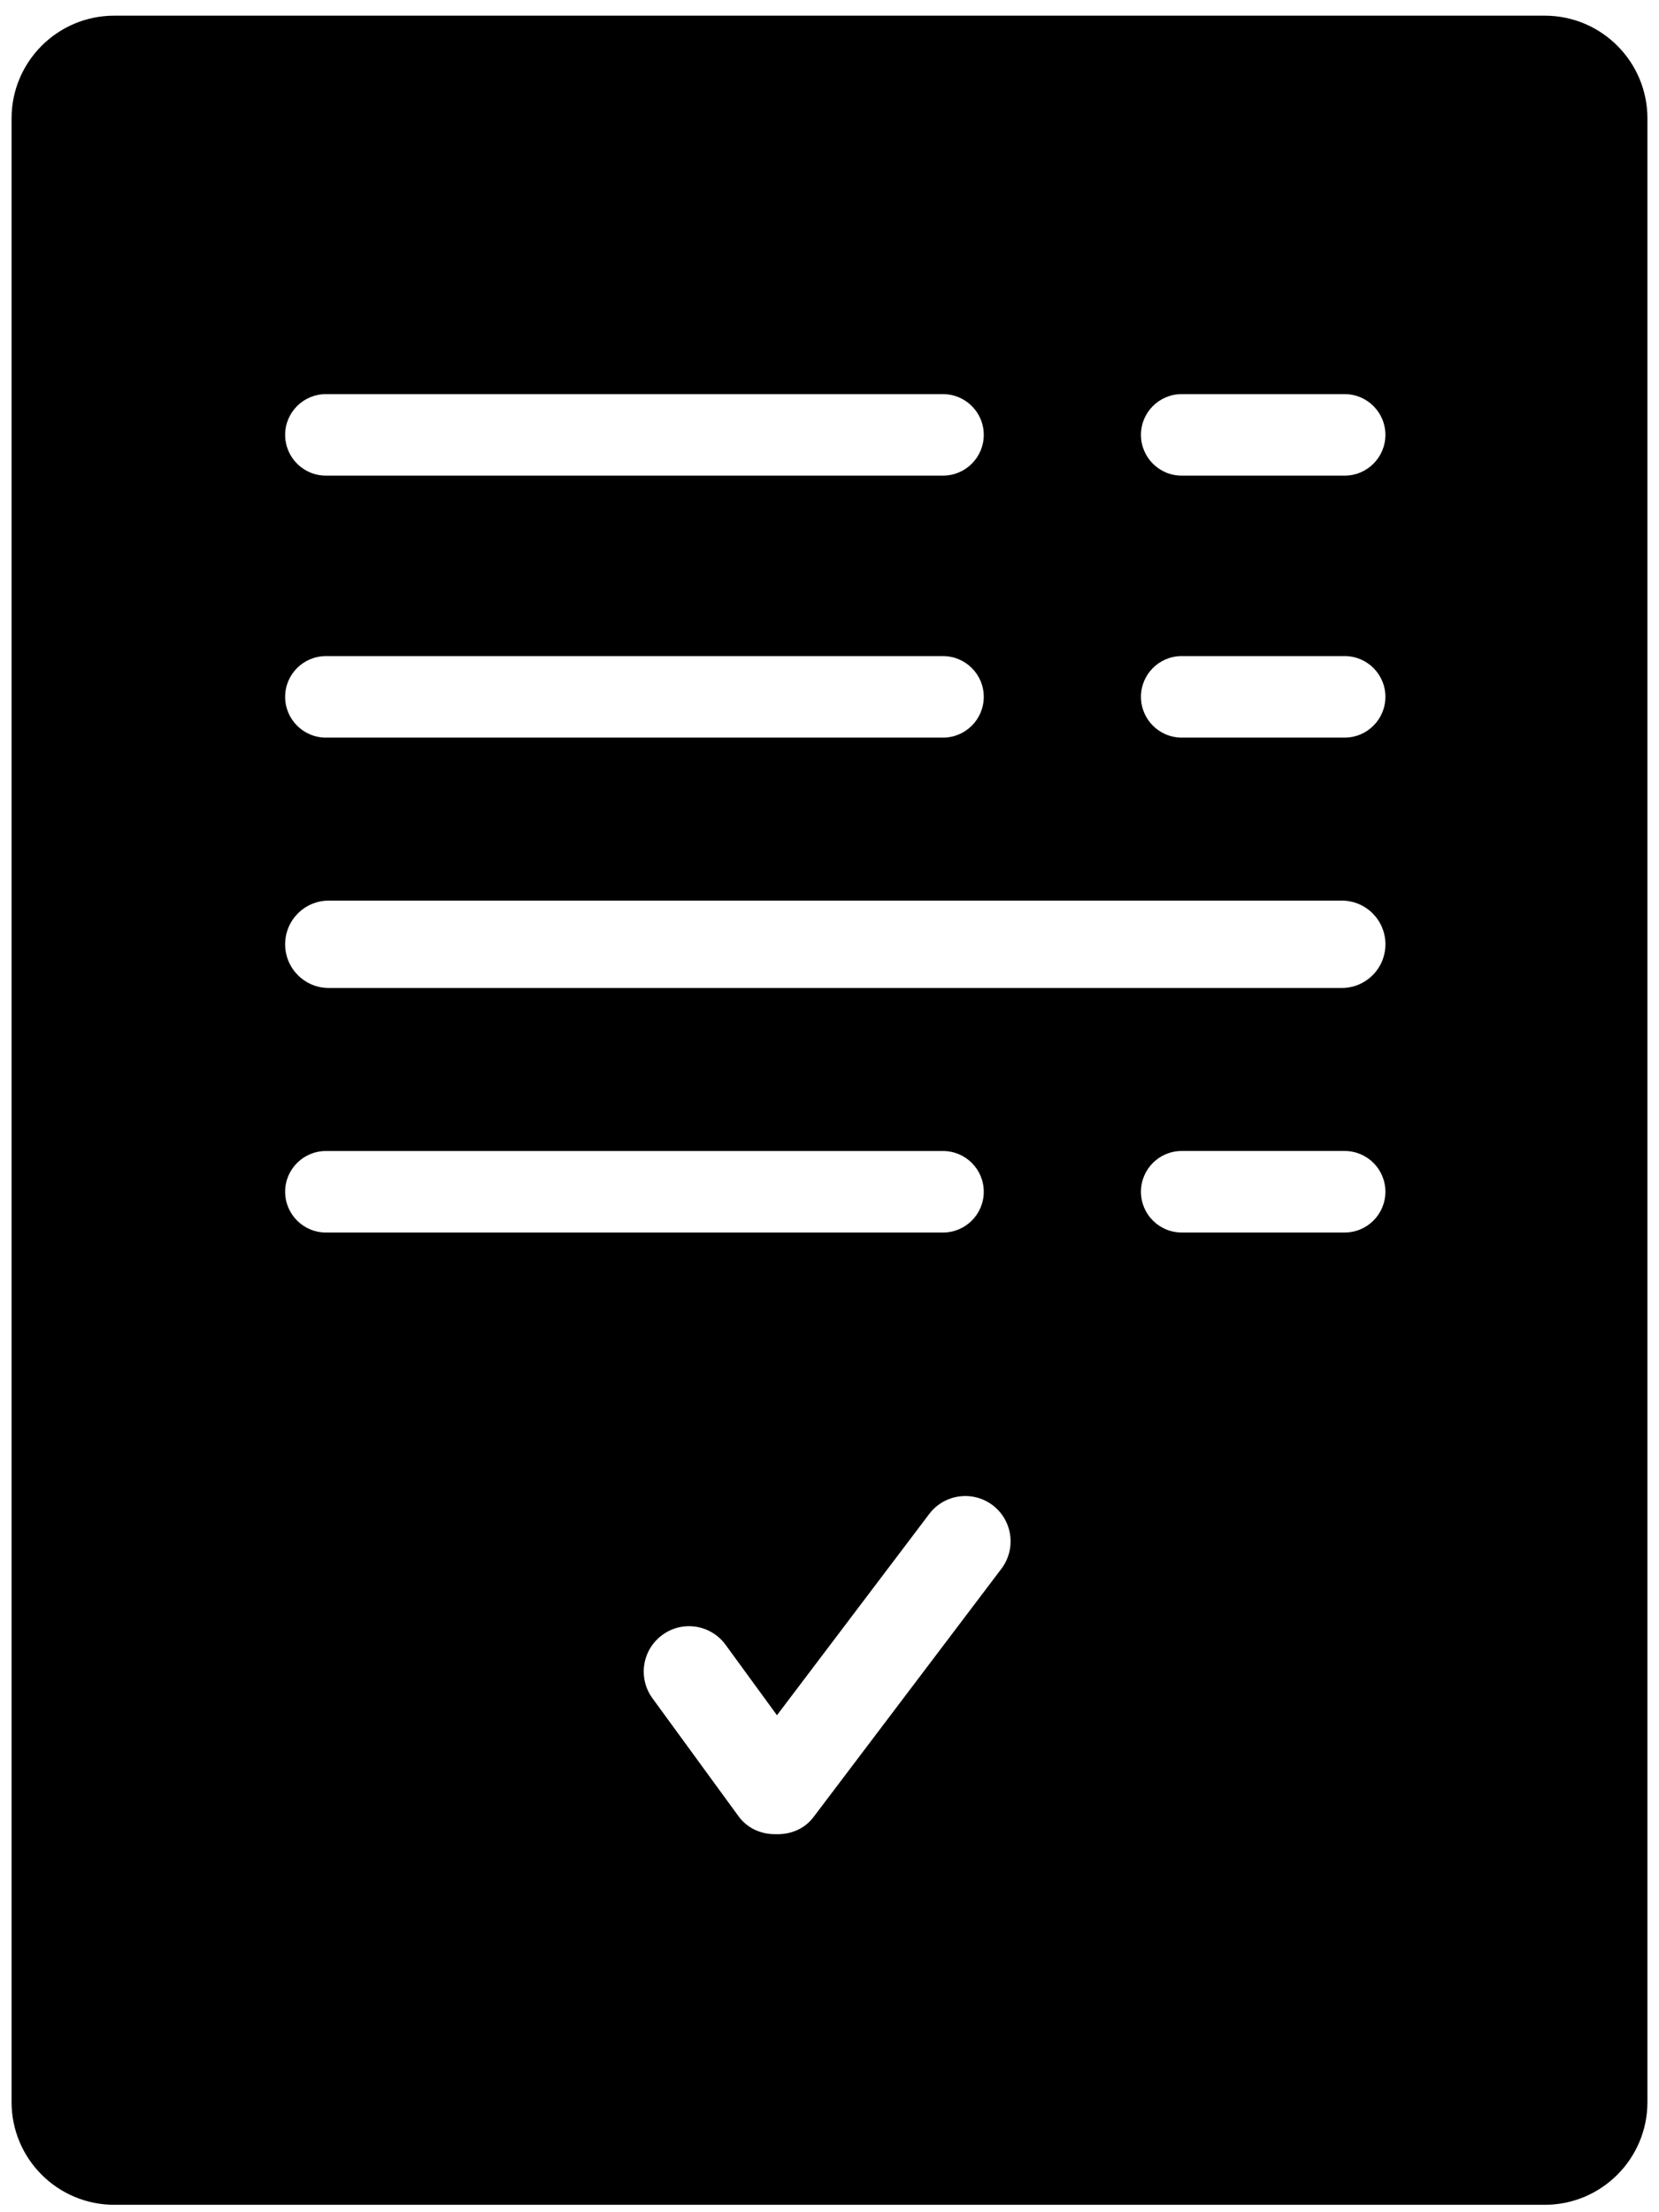 <svg width="72" height="96" viewBox="0 0 72 96" fill="none" xmlns="http://www.w3.org/2000/svg">
<path d="M67.042 0.68H4.959C2.498 0.68 0.502 2.677 0.502 5.138V91.22C0.502 93.682 2.498 95.678 4.959 95.678H67.042C69.503 95.678 71.498 93.682 71.498 91.22V5.139C71.498 2.677 69.503 0.68 67.042 0.68ZM14.145 17.103H40.925C41.903 17.103 42.695 17.895 42.695 18.87C42.695 19.848 41.903 20.64 40.925 20.64H14.145C13.167 20.64 12.375 19.848 12.375 18.87C12.375 17.895 13.167 17.103 14.145 17.103ZM14.145 28.472H40.925C41.903 28.472 42.695 29.264 42.695 30.239C42.695 31.217 41.903 32.009 40.925 32.009H14.145C13.167 32.009 12.375 31.217 12.375 30.239C12.375 29.264 13.167 28.472 14.145 28.472ZM12.375 51.716C12.375 50.74 13.167 49.948 14.145 49.948H40.925C41.903 49.948 42.695 50.74 42.695 51.716C42.695 52.694 41.903 53.486 40.925 53.486H14.145C13.167 53.485 12.375 52.693 12.375 51.716ZM43.463 68.073L35.307 78.851C34.911 79.377 34.301 79.612 33.688 79.595C33.067 79.608 32.454 79.364 32.056 78.823L28.314 73.694C27.677 72.817 27.867 71.589 28.747 70.948C29.624 70.306 30.852 70.501 31.491 71.378L33.72 74.433L40.328 65.7C40.982 64.834 42.216 64.665 43.082 65.32C43.944 65.974 44.115 67.206 43.463 68.073ZM58.358 53.485H51.284C50.309 53.485 49.517 52.693 49.517 51.715C49.517 50.739 50.309 49.947 51.284 49.947H58.358C59.334 49.947 60.126 50.739 60.126 51.715C60.126 52.693 59.334 53.485 58.358 53.485ZM58.231 42.874H14.27C13.222 42.874 12.375 42.026 12.375 40.978C12.375 39.93 13.222 39.082 14.27 39.082H58.232C59.28 39.082 60.127 39.93 60.127 40.978C60.127 42.026 59.279 42.874 58.231 42.874ZM58.358 32.008H51.284C50.309 32.008 49.517 31.216 49.517 30.238C49.517 29.263 50.309 28.471 51.284 28.471H58.358C59.334 28.471 60.126 29.263 60.126 30.238C60.126 31.216 59.334 32.008 58.358 32.008ZM58.358 20.64H51.284C50.309 20.64 49.517 19.848 49.517 18.87C49.517 17.895 50.309 17.103 51.284 17.103H58.358C59.334 17.103 60.126 17.895 60.126 18.87C60.126 19.848 59.334 20.64 58.358 20.64Z" fill="black"/>
</svg>
